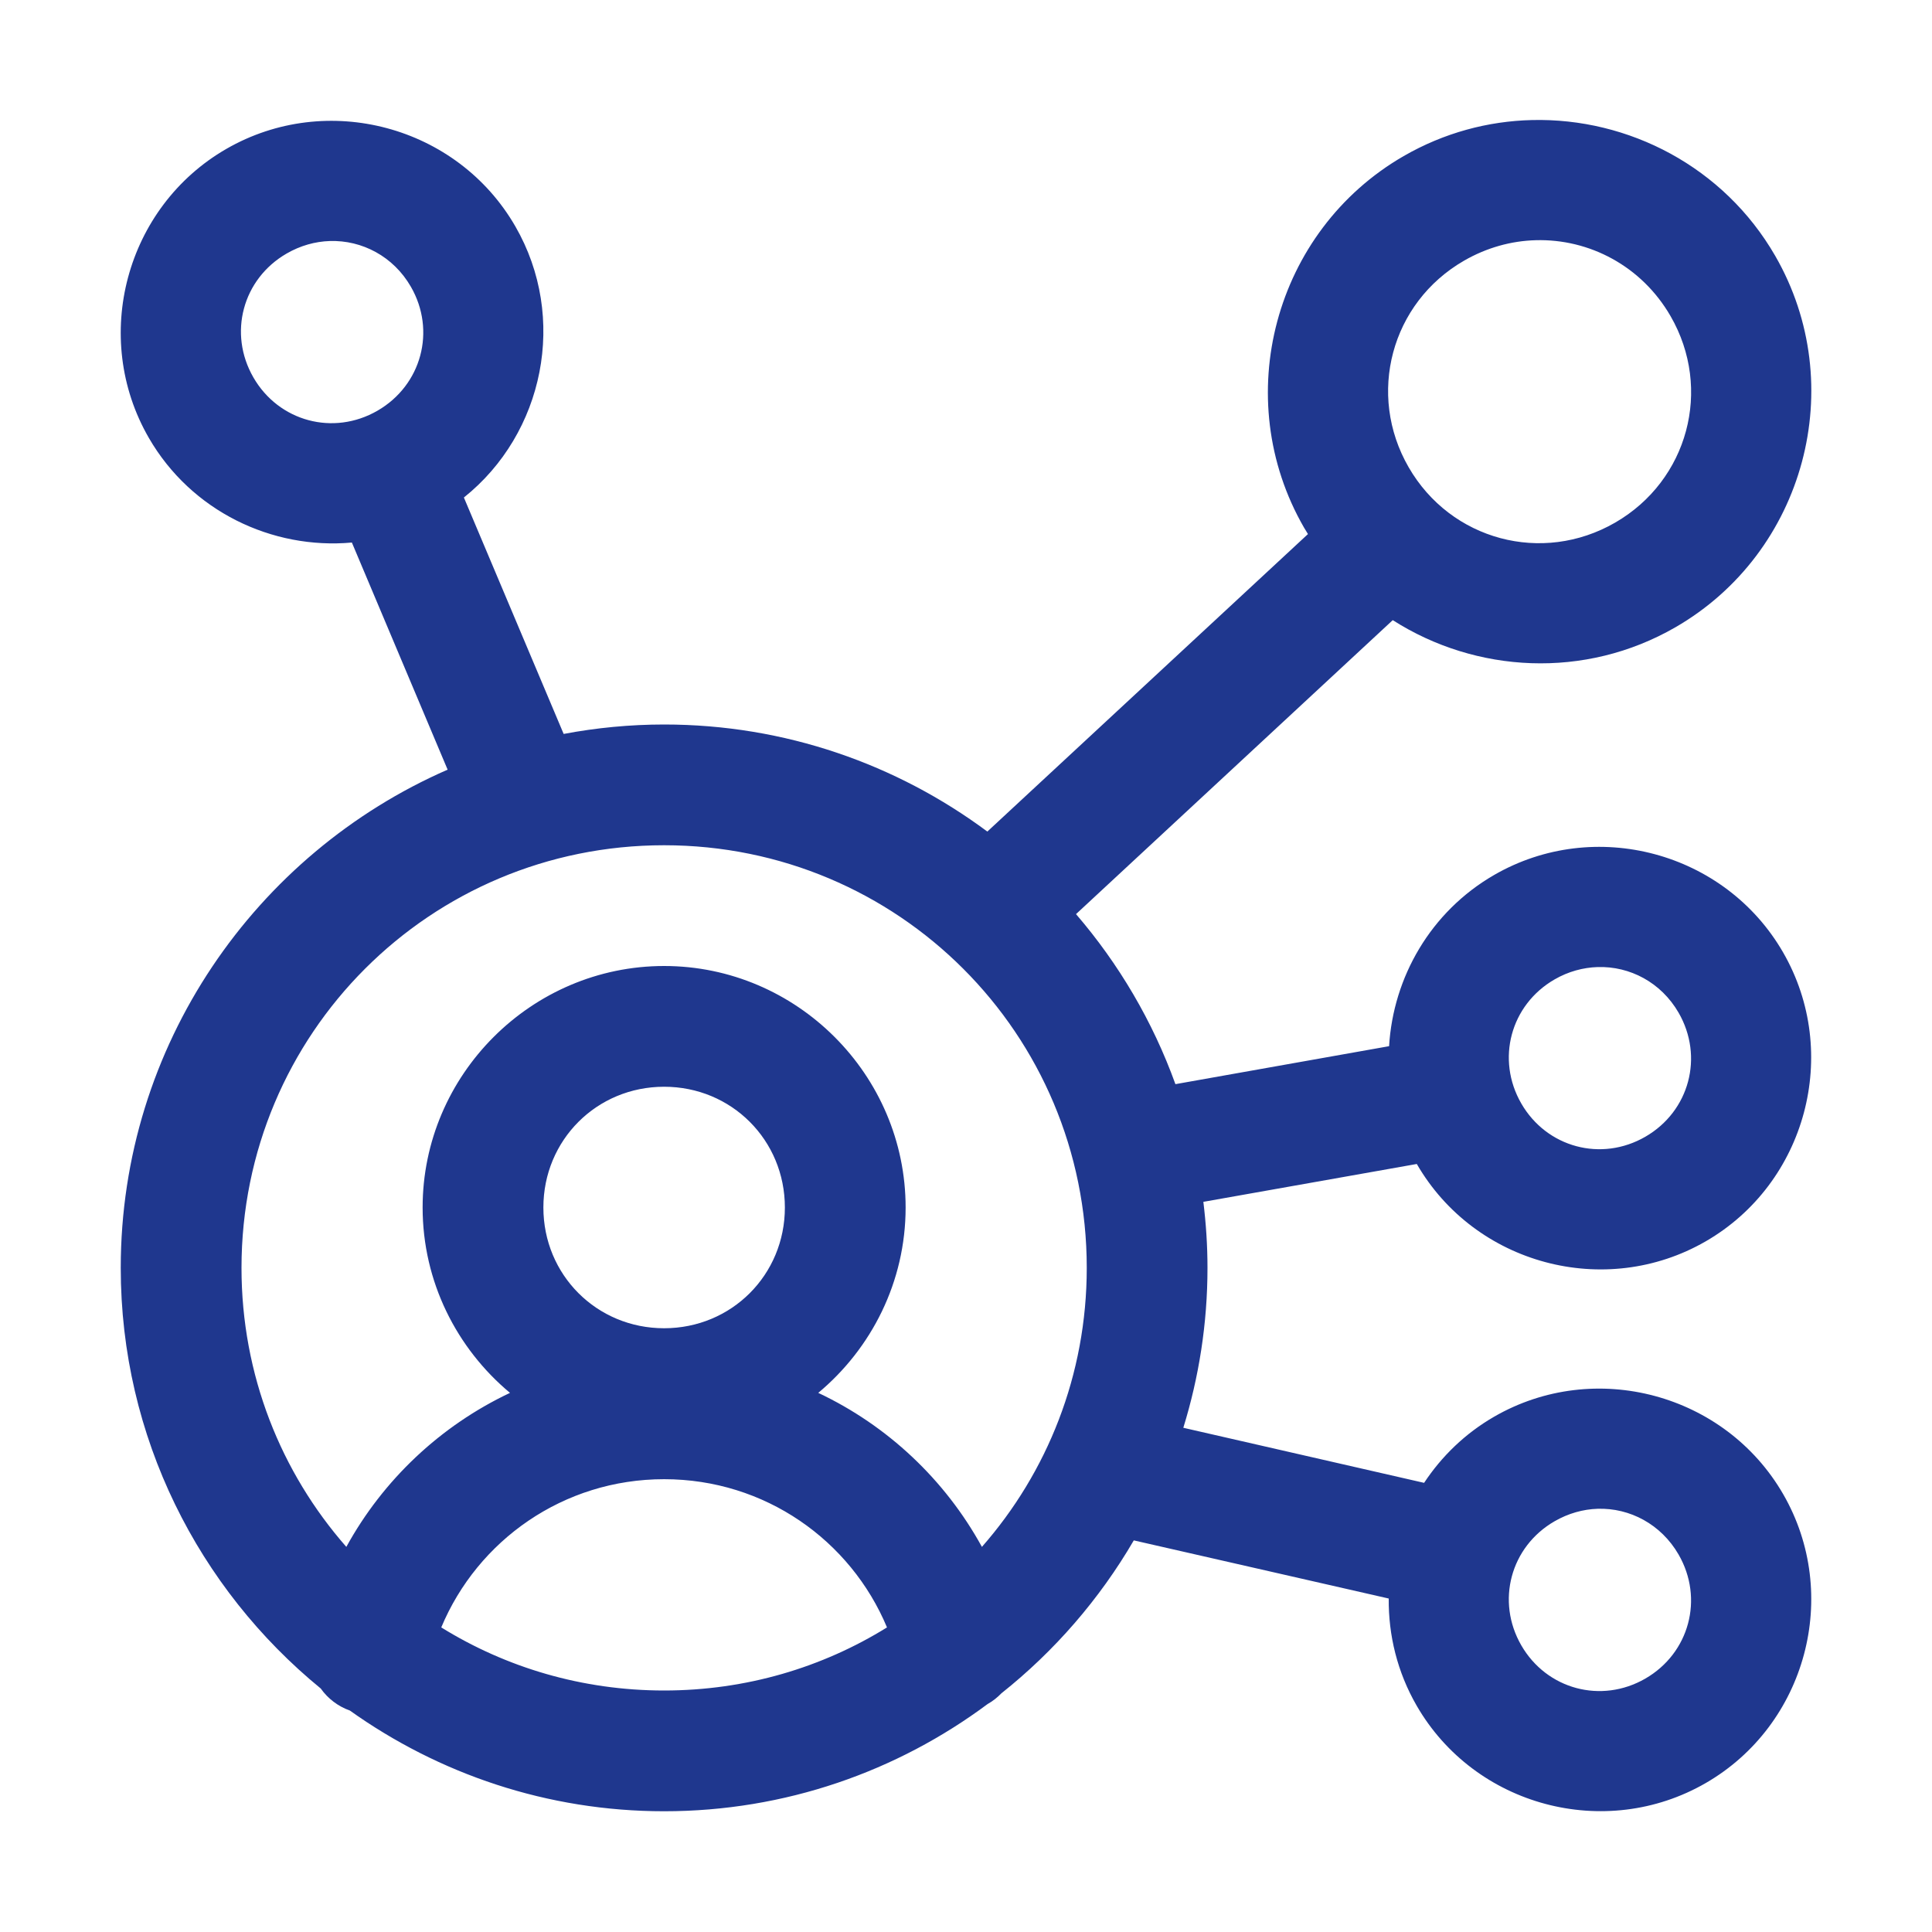 <svg width="139" height="139" viewBox="0 0 139 139" fill="none" xmlns="http://www.w3.org/2000/svg">
<path fill-rule="evenodd" clip-rule="evenodd" d="M110.222 8.637C107.066 8.712 103.894 9.552 100.984 11.232C91.67 16.61 88.446 28.652 93.823 37.965C93.913 38.121 94.01 38.271 94.103 38.424L71.035 59.828C64.529 54.993 56.483 52.125 47.781 52.125C45.311 52.125 42.897 52.363 40.553 52.804L33.375 35.794C39.142 31.187 40.867 22.851 37.074 16.281C32.897 9.045 23.516 6.538 16.28 10.715C9.044 14.893 6.529 24.265 10.706 31.501C13.756 36.783 19.58 39.552 25.316 39.034L32.205 55.374C18.385 61.411 8.687 75.212 8.687 91.219C8.687 103.4 14.302 114.303 23.076 121.481C23.594 122.213 24.326 122.768 25.171 123.067C31.562 127.62 39.363 130.313 47.781 130.313C56.49 130.313 64.543 127.443 71.052 122.601C71.419 122.393 71.753 122.133 72.045 121.829C75.865 118.793 79.103 115.061 81.572 110.825L99.914 115.008C99.888 117.634 100.526 120.297 101.925 122.719C106.103 129.955 115.483 132.462 122.719 128.285C129.955 124.107 132.471 114.735 128.293 107.499C124.115 100.263 114.735 97.748 107.499 101.925C105.405 103.134 103.715 104.783 102.459 106.685L85.135 102.723C86.26 99.083 86.874 95.221 86.874 91.219C86.874 89.609 86.768 88.027 86.577 86.468L101.933 83.744C106.112 90.974 115.486 93.486 122.719 89.31C129.955 85.132 132.462 75.752 128.284 68.516C124.107 61.28 114.735 58.773 107.499 62.95C102.918 65.595 100.236 70.32 99.94 75.269L84.567 78.001C82.935 73.481 80.492 69.344 77.415 65.767L100.203 44.617C106.174 48.429 114.022 48.893 120.547 45.126C129.86 39.749 133.093 27.715 127.716 18.401C124.019 11.999 117.166 8.469 110.222 8.637ZM110.486 17.282C114.339 17.172 118.109 19.138 120.191 22.745C123.221 27.992 121.451 34.571 116.204 37.6C110.957 40.63 104.378 38.869 101.349 33.621C98.319 28.374 100.08 21.787 105.327 18.758C106.967 17.811 108.734 17.331 110.486 17.282ZM23.73 17.341C26.044 17.268 28.3 18.445 29.558 20.624C31.388 23.794 30.327 27.719 27.157 29.549C23.987 31.38 20.062 30.327 18.232 27.157C16.402 23.987 17.454 20.07 20.624 18.24C21.615 17.668 22.677 17.374 23.73 17.341ZM47.781 60.812C64.626 60.812 78.188 74.374 78.188 91.219C78.188 98.928 75.342 105.943 70.645 111.292C67.996 106.466 63.863 102.567 58.87 100.212C62.702 97.016 65.156 92.216 65.156 86.875C65.156 77.331 57.326 69.5 47.781 69.5C38.237 69.5 30.406 77.33 30.406 86.875C30.406 92.216 32.861 97.016 36.693 100.212C31.7 102.568 27.566 106.465 24.917 111.292C20.221 105.943 17.375 98.928 17.375 91.219C17.375 74.374 30.937 60.812 47.781 60.812ZM114.948 69.576C117.26 69.505 119.51 70.68 120.768 72.859C122.598 76.029 121.546 79.954 118.376 81.784C115.206 83.615 111.281 82.562 109.451 79.392C107.621 76.222 108.673 72.297 111.843 70.467C112.834 69.895 113.897 69.609 114.948 69.576ZM47.781 78.187C52.631 78.187 56.469 82.025 56.469 86.875C56.469 91.724 52.631 95.562 47.781 95.562C42.932 95.562 39.094 91.724 39.094 86.875C39.094 82.025 42.932 78.187 47.781 78.187ZM47.781 106.422C55.039 106.422 61.201 110.828 63.816 117.086C59.166 119.967 53.675 121.625 47.781 121.625C41.887 121.625 36.397 119.967 31.747 117.086C34.362 110.828 40.525 106.422 47.781 106.422ZM114.948 108.551C117.26 108.48 119.51 109.664 120.768 111.843C122.598 115.013 121.546 118.938 118.376 120.768C115.206 122.598 111.281 121.546 109.451 118.376C107.62 115.206 108.673 111.281 111.843 109.451C112.834 108.879 113.897 108.584 114.948 108.551Z" fill="#1F378E"/>
</svg>

